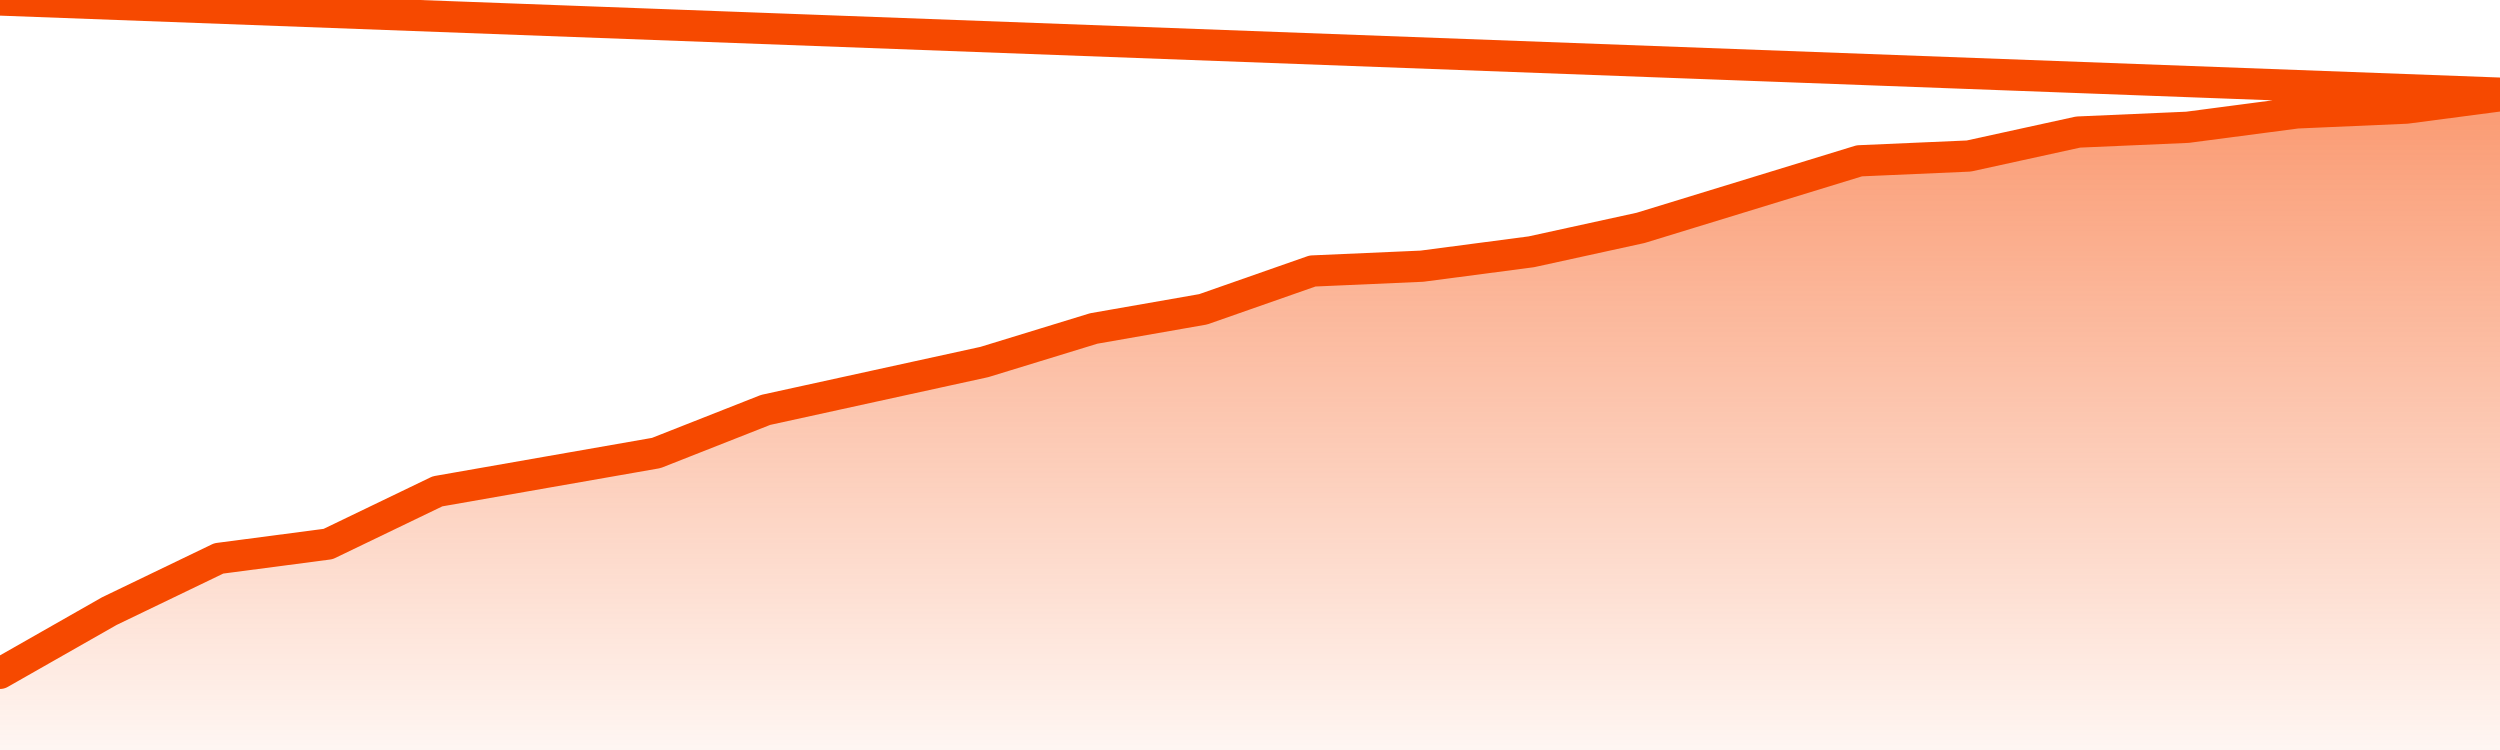       <svg
        version="1.1"
        xmlns="http://www.w3.org/2000/svg"
        width="80"
        height="24"
        viewBox="0 0 80 24">
        <defs>
          <linearGradient x1=".5" x2=".5" y2="1" id="gradient">
            <stop offset="0" stop-color="#F64900"/>
            <stop offset="1" stop-color="#f64900" stop-opacity="0"/>
          </linearGradient>
        </defs>
        <path
          fill="url(#gradient)"
          fill-opacity="0.56"
          stroke="none"
          d="M 0,26 0.0,21.547 3.5,19.555 7.0,17.869 10.5,17.409 14.0,15.723 17.5,15.109 21.0,14.496 24.5,13.117 28.0,12.35 31.5,11.584 35.0,10.511 38.5,9.898 42.0,8.672 45.5,8.518 49.0,8.058 52.5,7.292 56.0,6.219 59.5,5.146 63.0,4.993 66.5,4.226 70.0,4.073 73.5,3.613 77.0,3.46 80.5,3.0 82,26 Z"
        />
        <path
          fill="none"
          stroke="#F64900"
          stroke-width="1"
          stroke-linejoin="round"
          stroke-linecap="round"
          d="M 0.0,21.547 3.5,19.555 7.0,17.869 10.5,17.409 14.0,15.723 17.5,15.109 21.0,14.496 24.5,13.117 28.0,12.35 31.5,11.584 35.0,10.511 38.5,9.898 42.0,8.672 45.5,8.518 49.0,8.058 52.5,7.292 56.0,6.219 59.5,5.146 63.0,4.993 66.5,4.226 70.0,4.073 73.5,3.613 77.0,3.46 80.5,3.0.join(' ') }"
        />
      </svg>
